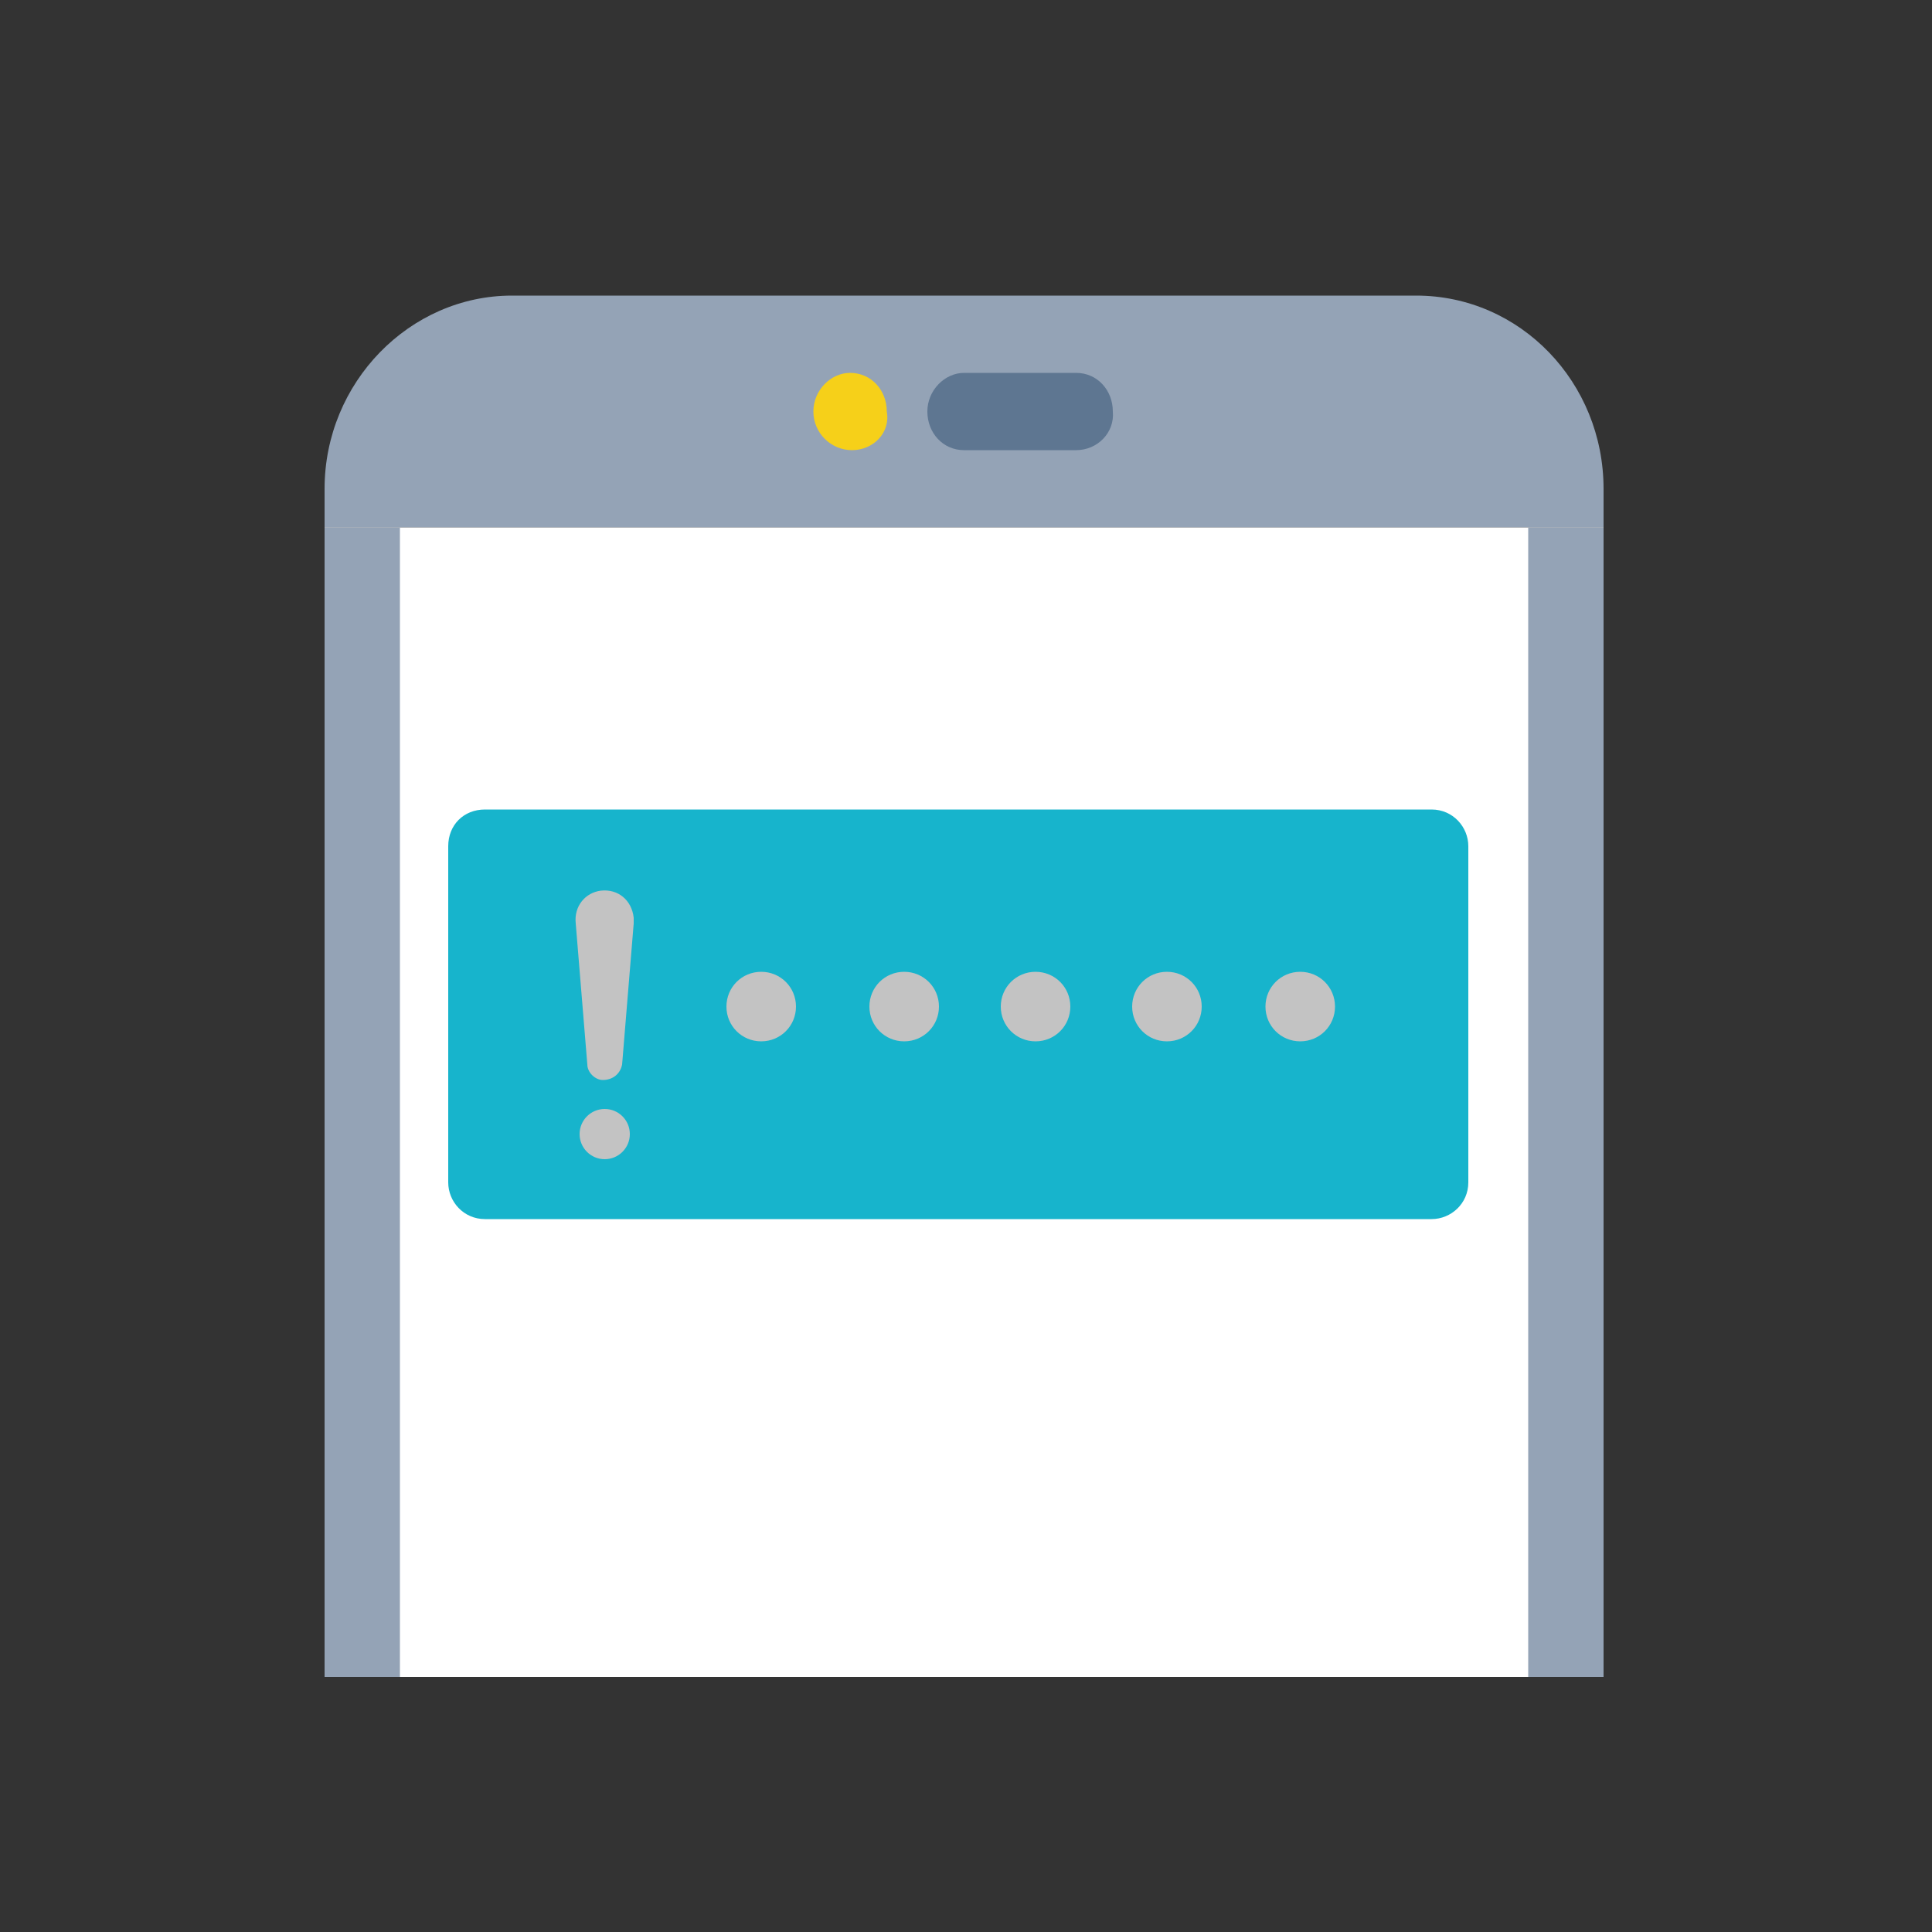<?xml version="1.0" encoding="utf-8"?>
<!-- Generator: Adobe Illustrator 27.8.1, SVG Export Plug-In . SVG Version: 6.00 Build 0)  -->
<svg version="1.1" id="レイヤー_1" xmlns="http://www.w3.org/2000/svg" xmlns:xlink="http://www.w3.org/1999/xlink" x="0px"
	 y="0px" viewBox="0 0 100 100" style="enable-background:new 0 0 100 100;" xml:space="preserve">
<rect x="0" y="0" width="100" height="100" fill="#333333" stroke="none"/>
<style type="text/css">
	.st0{clip-path:url(#SVGID_00000129198866943984275590000015829680600271286681_);}
	.st1{fill:#4B6580;}
	.st2{fill:#77849B;}
	.st3{fill:#9DA9BA;}
	.st4{fill:#94A3B6;}
	.st5{fill:#FFFFFF;}
	.st6{fill:#F6D019;}
	.st7{fill:#5E7691;}
	.st8{fill:#17B4CC;}
	.st9{fill:#C3C3C3;}
</style>
<g>
	<g>
		<g>
			<g>
				<g>
					<defs>
						<rect id="SVGID_00000145764336208598968660000011039545201478329501_" x="9.3" y="6.8" width="80" height="80"/>
					</defs>
					<clipPath id="SVGID_00000105422585372721265390000012567145603316216745_">
						<use xlink:href="#SVGID_00000145764336208598968660000011039545201478329501_"  style="overflow:visible;"/>
					</clipPath>
					<g style="clip-path:url(#SVGID_00000105422585372721265390000012567145603316216745_);">
						<path class="st1" d="M83,119.2v8c0,6.6-5.3,12-11.7,12H28.5c-6.4,0-11.7-5.4-11.7-12v-8c0,6.6,5.3,12,11.7,12h21.4h21.4
							C77.8,131.2,83,125.8,83,119.2z"/>
						<path class="st2" d="M83,115.2v4c0,6.6-5.3,12-11.7,12H49.9v-4c2.1,0,3.9-1.8,3.9-4c0-2.2-1.8-4-3.9-4v-4H83z"/>
						<path class="st3" d="M49.9,119.2c2.1,0,3.9,1.8,3.9,4c0,2.2-1.8,4-3.9,4s-3.9-1.8-3.9-4C46,121,47.8,119.2,49.9,119.2z"/>
						<path class="st2" d="M46,123.2c0,2.2,1.8,4,3.9,4v4H28.5c-6.4,0-11.7-5.4-11.7-12v-4h33.1v4C47.8,119.2,46,121,46,123.2z"/>
						<g>
							<path class="st4" d="M83,25.3v2H16.8v-2c0-5.5,4.4-10,9.7-10h46.8C78.7,15.3,83,19.8,83,25.3z"/>
						</g>
						<path class="st5" d="M83,27.3v88H49.9H16.8v-88H83z"/>
						<path class="st6" d="M44.1,23.3c-1.1,0-2-0.9-2-2c0-1.1,0.9-2,1.9-2h0c1.1,0,1.9,0.9,1.9,2C46.1,22.4,45.2,23.3,44.1,23.3z"/>
						<g>
							<path class="st7" d="M55.7,23.3h-5.8c-1.1,0-1.9-0.9-1.9-2c0-1.1,0.9-2,1.9-2h5.8c1.1,0,1.9,0.9,1.9,2
								C57.7,22.4,56.8,23.3,55.7,23.3z"/>
						</g>
						<g>
							<g>
								<rect x="16.8" y="27.3" class="st4" width="3.9" height="88"/>
							</g>
							<g>
								<rect x="79.1" y="27.3" class="st4" width="3.9" height="88"/>
							</g>
						</g>
					</g>
					<g style="clip-path:url(#SVGID_00000105422585372721265390000012567145603316216745_);">
						<path class="st8" d="M25.1,41.9h49c1.1,0,1.9,0.9,1.9,1.9v17.4c0,1.1-0.9,1.9-1.9,1.9h-49c-1.1,0-1.9-0.9-1.9-1.9V43.8
							C23.2,42.7,24,41.9,25.1,41.9z"/>
						<path class="st9" d="M48.6,52.1c0,1-0.8,1.8-1.8,1.8c-1,0-1.8-0.8-1.8-1.8c0-1,0.8-1.8,1.8-1.8C47.8,50.3,48.6,51.1,48.6,52.1
							z"/>
						<path class="st9" d="M41.2,52.1c0,1-0.8,1.8-1.8,1.8c-1,0-1.8-0.8-1.8-1.8c0-1,0.8-1.8,1.8-1.8C40.4,50.3,41.2,51.1,41.2,52.1
							z"/>
						<path class="st9" d="M55.4,52.1c0,1-0.8,1.8-1.8,1.8c-1,0-1.8-0.8-1.8-1.8c0-1,0.8-1.8,1.8-1.8C54.6,50.3,55.4,51.1,55.4,52.1
							z"/>
						<path class="st9" d="M62.2,52.1c0,1-0.8,1.8-1.8,1.8c-1,0-1.8-0.8-1.8-1.8c0-1,0.8-1.8,1.8-1.8C61.4,50.3,62.2,51.1,62.2,52.1
							z"/>
						<path class="st9" d="M69.1,52.1c0,1-0.8,1.8-1.8,1.8c-1,0-1.8-0.8-1.8-1.8c0-1,0.8-1.8,1.8-1.8C68.3,50.3,69.1,51.1,69.1,52.1
							z"/>
					</g>
					<g style="clip-path:url(#SVGID_00000105422585372721265390000012567145603316216745_);">
						<path class="st9" d="M29.8,47.8l0.6,7.3c0,0.4,0.4,0.8,0.8,0.8c0.5,0,0.9-0.3,1-0.8l0.6-7.3c0-0.1,0-0.2,0-0.3
							c-0.1-0.9-0.8-1.5-1.7-1.4C30.3,46.2,29.7,46.9,29.8,47.8z"/>
						<circle class="st9" cx="31.3" cy="58.7" r="1.3"/>
					</g>
				</g>
			</g>
		</g>
	</g>
</g>
</svg>
